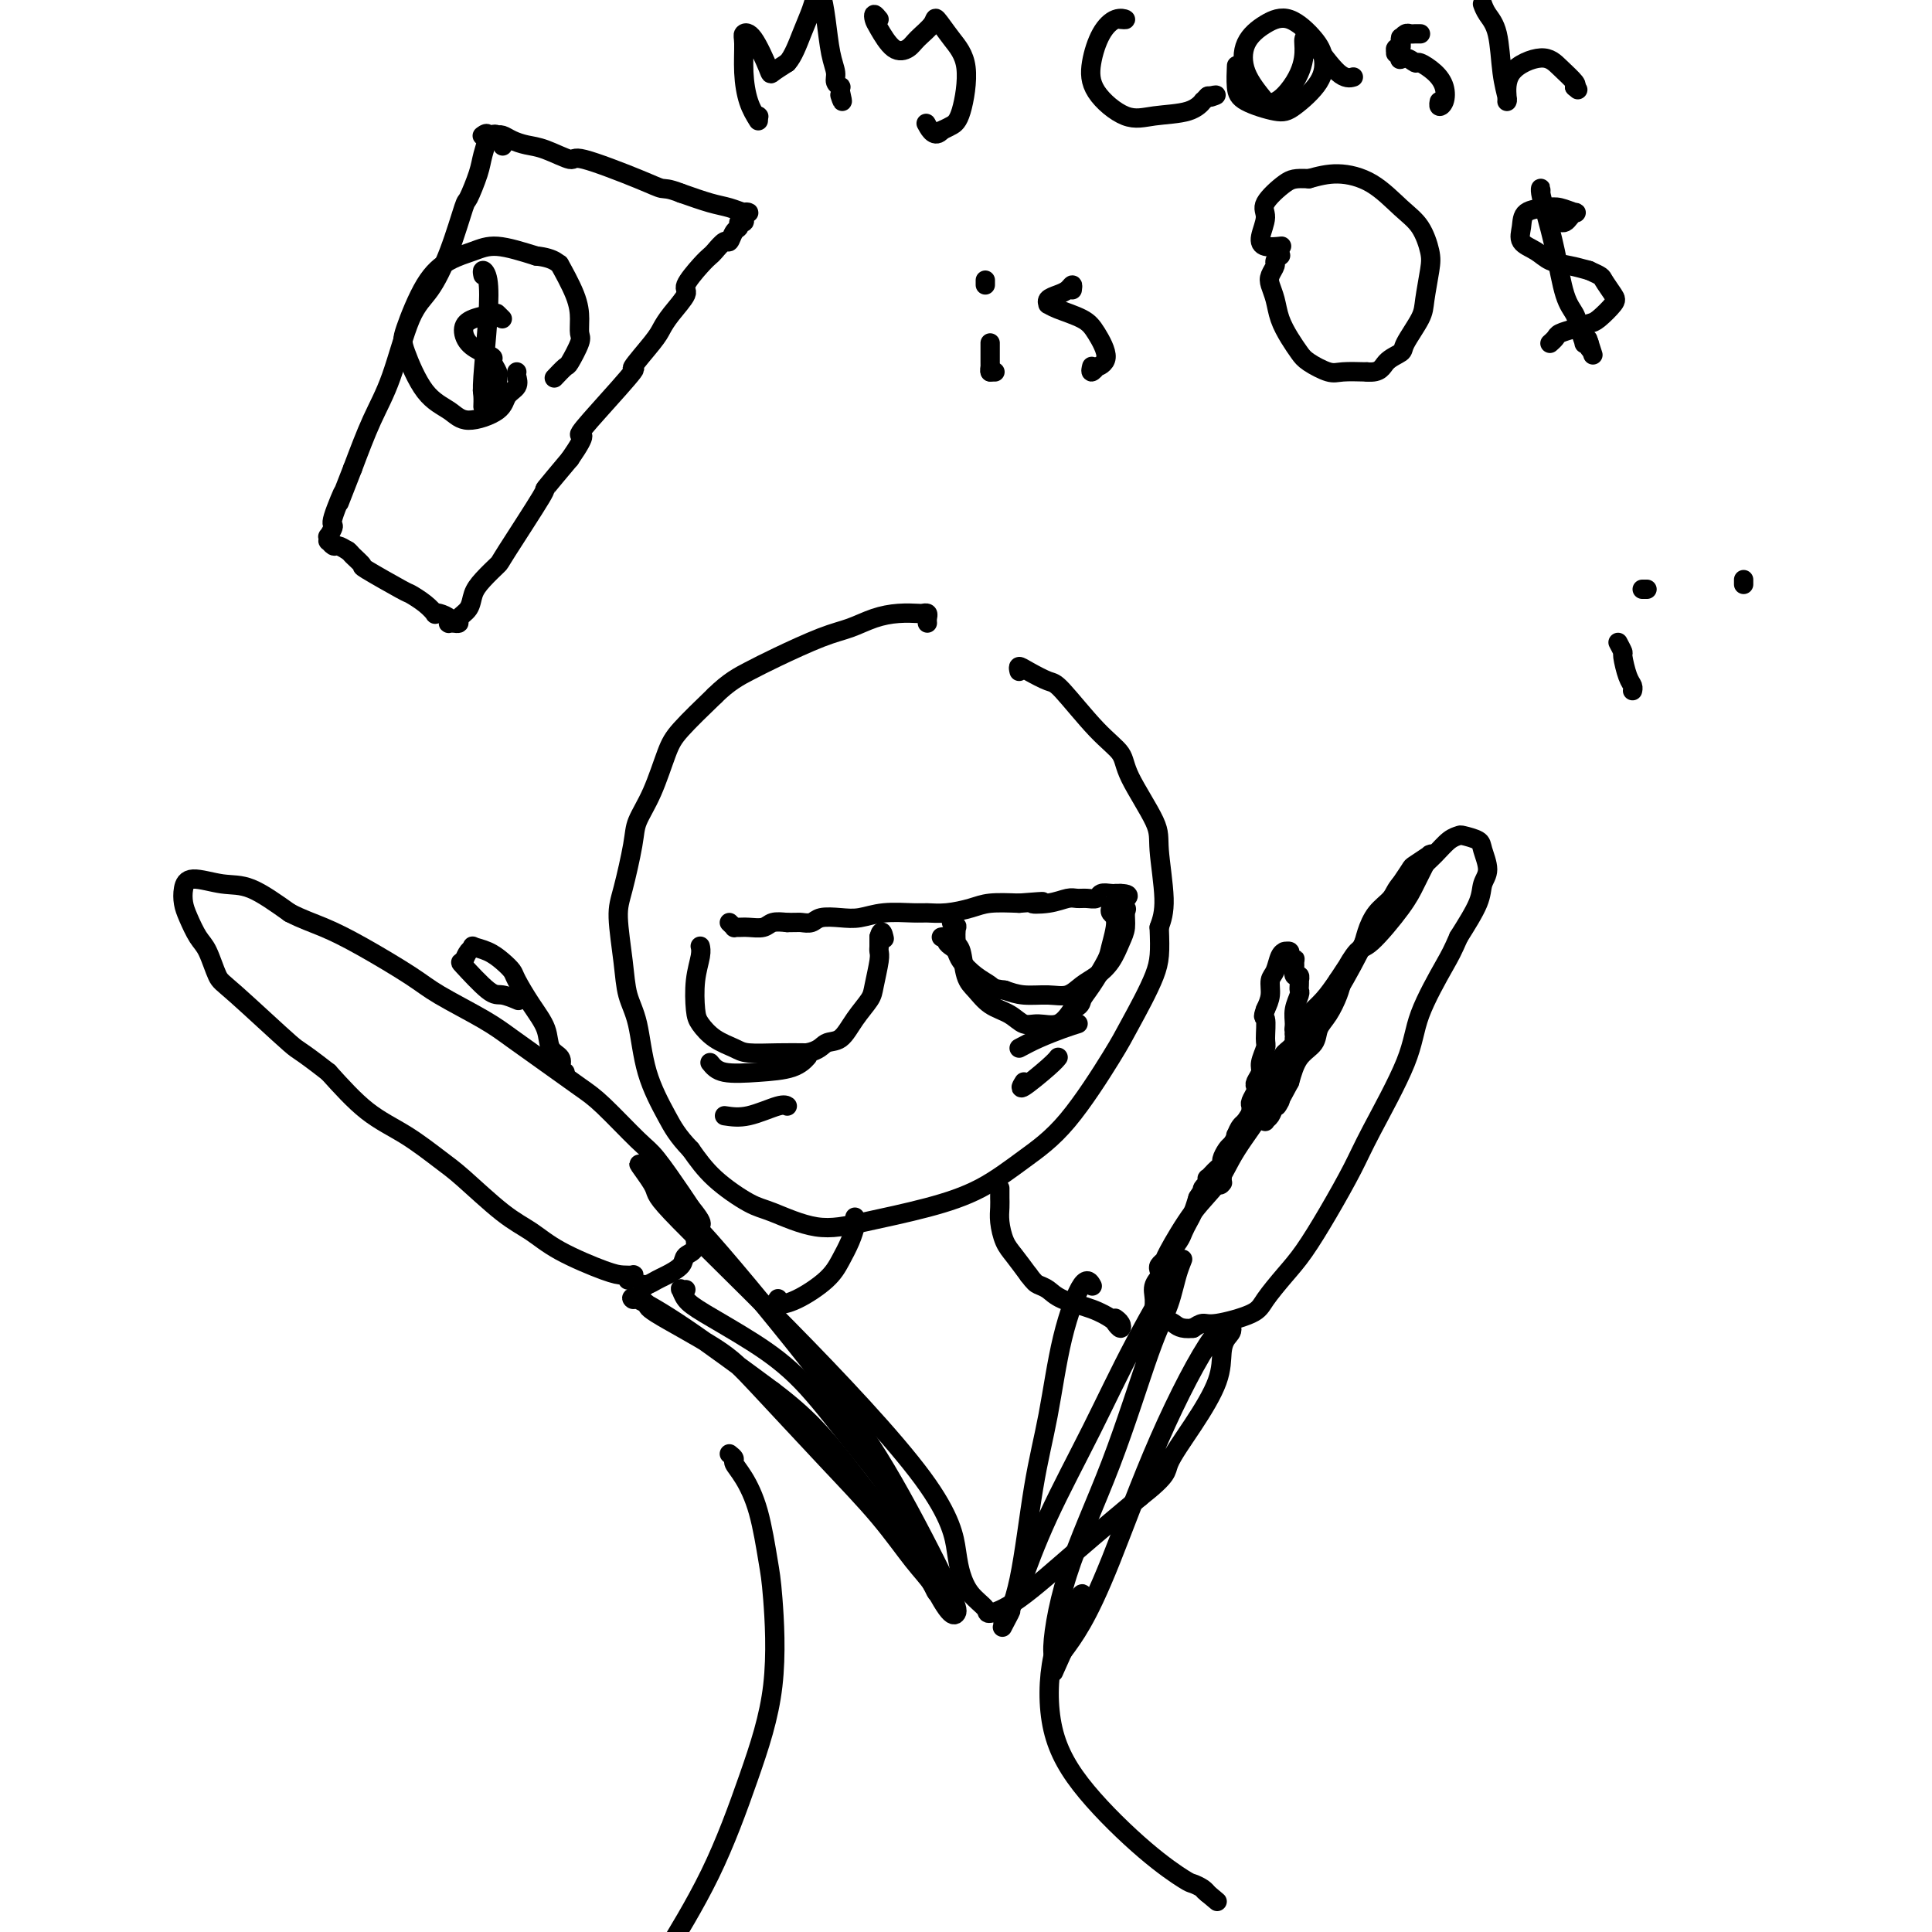 <svg viewBox='0 0 400 400' version='1.1' xmlns='http://www.w3.org/2000/svg' xmlns:xlink='http://www.w3.org/1999/xlink'><g fill='none' stroke='#000000' stroke-width='4' stroke-linecap='round' stroke-linejoin='round'><path d='M240,263c-0.114,-0.315 -0.228,-0.630 0,-1c0.228,-0.370 0.799,-0.793 1,-1c0.201,-0.207 0.033,-0.196 1,-2c0.967,-1.804 3.071,-5.423 5,-8c1.929,-2.577 3.683,-4.112 5,-6c1.317,-1.888 2.195,-4.128 4,-7c1.805,-2.872 4.536,-6.377 6,-9c1.464,-2.623 1.660,-4.363 3,-7c1.340,-2.637 3.822,-6.172 6,-9c2.178,-2.828 4.051,-4.951 6,-8c1.949,-3.049 3.975,-7.025 6,-11'/><path d='M283,194c7.641,-12.133 5.244,-7.965 5,-7c-0.244,0.965 1.665,-1.272 3,-3c1.335,-1.728 2.096,-2.947 3,-4c0.904,-1.053 1.952,-1.940 3,-3c1.048,-1.060 2.098,-2.294 3,-3c0.902,-0.706 1.658,-0.884 2,-1c0.342,-0.116 0.270,-0.170 1,0c0.730,0.170 2.261,0.563 3,1c0.739,0.437 0.684,0.918 1,2c0.316,1.082 1.002,2.764 1,4c-0.002,1.236 -0.693,2.025 -1,3c-0.307,0.975 -0.231,2.136 -1,4c-0.769,1.864 -2.385,4.432 -4,7'/><path d='M302,194c-1.326,3.027 -1.641,3.593 -3,6c-1.359,2.407 -3.762,6.654 -5,10c-1.238,3.346 -1.310,5.791 -3,10c-1.690,4.209 -4.996,10.182 -7,14c-2.004,3.818 -2.705,5.480 -4,8c-1.295,2.520 -3.185,5.896 -5,9c-1.815,3.104 -3.554,5.936 -5,8c-1.446,2.064 -2.600,3.361 -4,5c-1.400,1.639 -3.046,3.619 -4,5c-0.954,1.381 -1.214,2.164 -3,3c-1.786,0.836 -5.096,1.725 -7,2c-1.904,0.275 -2.401,-0.064 -3,0c-0.599,0.064 -1.299,0.532 -2,1'/><path d='M247,275c-2.653,0.279 -3.285,-0.523 -4,-1c-0.715,-0.477 -1.514,-0.630 -2,-1c-0.486,-0.370 -0.659,-0.955 -1,-1c-0.341,-0.045 -0.850,0.452 -1,0c-0.150,-0.452 0.057,-1.854 0,-3c-0.057,-1.146 -0.380,-2.036 0,-3c0.380,-0.964 1.464,-2.002 2,-3c0.536,-0.998 0.525,-1.957 1,-3c0.475,-1.043 1.437,-2.169 2,-3c0.563,-0.831 0.728,-1.367 1,-2c0.272,-0.633 0.650,-1.363 1,-2c0.350,-0.637 0.671,-1.182 1,-2c0.329,-0.818 0.664,-1.909 1,-3'/><path d='M248,248c1.614,-2.735 1.150,-0.574 1,0c-0.150,0.574 0.012,-0.439 0,-1c-0.012,-0.561 -0.200,-0.671 0,-1c0.200,-0.329 0.789,-0.876 1,-1c0.211,-0.124 0.045,0.174 0,0c-0.045,-0.174 0.030,-0.820 0,-1c-0.030,-0.180 -0.167,0.108 0,0c0.167,-0.108 0.636,-0.610 1,-1c0.364,-0.390 0.622,-0.668 1,-1c0.378,-0.332 0.874,-0.718 1,-1c0.126,-0.282 -0.120,-0.461 0,-1c0.120,-0.539 0.606,-1.440 1,-2c0.394,-0.560 0.697,-0.780 1,-1'/><path d='M255,237c1.273,-2.049 0.956,-1.671 1,-2c0.044,-0.329 0.449,-1.365 1,-2c0.551,-0.635 1.247,-0.870 2,-2c0.753,-1.130 1.563,-3.157 2,-4c0.437,-0.843 0.501,-0.503 1,-1c0.499,-0.497 1.433,-1.832 2,-3c0.567,-1.168 0.766,-2.171 1,-3c0.234,-0.829 0.502,-1.484 1,-2c0.498,-0.516 1.225,-0.892 2,-2c0.775,-1.108 1.600,-2.946 2,-4c0.400,-1.054 0.377,-1.322 1,-2c0.623,-0.678 1.892,-1.765 3,-3c1.108,-1.235 2.054,-2.617 3,-4'/><path d='M277,203c3.761,-5.764 2.162,-3.174 2,-3c-0.162,0.174 1.112,-2.068 2,-3c0.888,-0.932 1.391,-0.555 3,-2c1.609,-1.445 4.325,-4.712 6,-7c1.675,-2.288 2.308,-3.596 3,-5c0.692,-1.404 1.443,-2.905 2,-4c0.557,-1.095 0.921,-1.784 1,-2c0.079,-0.216 -0.128,0.042 0,0c0.128,-0.042 0.591,-0.382 0,0c-0.591,0.382 -2.236,1.488 -3,2c-0.764,0.512 -0.647,0.432 -1,1c-0.353,0.568 -1.177,1.784 -2,3'/><path d='M290,183c-1.074,1.171 -1.260,2.097 -2,3c-0.740,0.903 -2.033,1.782 -3,3c-0.967,1.218 -1.606,2.775 -2,4c-0.394,1.225 -0.542,2.117 -1,3c-0.458,0.883 -1.226,1.758 -2,3c-0.774,1.242 -1.553,2.850 -2,4c-0.447,1.150 -0.560,1.843 -1,3c-0.440,1.157 -1.206,2.780 -2,4c-0.794,1.220 -1.615,2.038 -2,3c-0.385,0.962 -0.334,2.067 -1,3c-0.666,0.933 -2.047,1.695 -3,3c-0.953,1.305 -1.476,3.152 -2,5'/><path d='M267,224c-3.962,7.217 -2.368,4.758 -2,4c0.368,-0.758 -0.491,0.185 -1,1c-0.509,0.815 -0.666,1.504 -1,2c-0.334,0.496 -0.843,0.800 -1,1c-0.157,0.200 0.038,0.297 0,0c-0.038,-0.297 -0.308,-0.986 0,-2c0.308,-1.014 1.193,-2.353 2,-4c0.807,-1.647 1.537,-3.604 2,-5c0.463,-1.396 0.660,-2.233 1,-3c0.340,-0.767 0.823,-1.463 1,-2c0.177,-0.537 0.048,-0.914 0,-1c-0.048,-0.086 -0.014,0.118 0,0c0.014,-0.118 0.007,-0.559 0,-1'/><path d='M268,214c0.769,-2.832 0.192,-1.413 0,-1c-0.192,0.413 0.001,-0.179 0,-1c-0.001,-0.821 -0.196,-1.870 0,-3c0.196,-1.130 0.784,-2.340 1,-3c0.216,-0.660 0.059,-0.769 0,-1c-0.059,-0.231 -0.019,-0.582 0,-1c0.019,-0.418 0.019,-0.902 0,-1c-0.019,-0.098 -0.057,0.190 0,0c0.057,-0.190 0.208,-0.859 0,-1c-0.208,-0.141 -0.774,0.245 -1,0c-0.226,-0.245 -0.113,-1.123 0,-2'/><path d='M268,200c0.065,-2.348 0.227,-1.217 0,-1c-0.227,0.217 -0.845,-0.478 -1,-1c-0.155,-0.522 0.152,-0.871 0,-1c-0.152,-0.129 -0.761,-0.039 -1,0c-0.239,0.039 -0.106,0.026 0,0c0.106,-0.026 0.187,-0.065 0,0c-0.187,0.065 -0.641,0.233 -1,1c-0.359,0.767 -0.622,2.133 -1,3c-0.378,0.867 -0.871,1.233 -1,2c-0.129,0.767 0.106,1.933 0,3c-0.106,1.067 -0.553,2.033 -1,3'/><path d='M262,209c-0.769,2.088 -0.191,1.308 0,2c0.191,0.692 -0.005,2.858 0,4c0.005,1.142 0.211,1.262 0,2c-0.211,0.738 -0.840,2.095 -1,3c-0.160,0.905 0.150,1.360 0,2c-0.150,0.640 -0.758,1.467 -1,2c-0.242,0.533 -0.117,0.773 0,1c0.117,0.227 0.228,0.442 0,1c-0.228,0.558 -0.793,1.459 -1,2c-0.207,0.541 -0.056,0.723 0,1c0.056,0.277 0.016,0.651 0,1c-0.016,0.349 -0.008,0.675 0,1'/><path d='M259,231c-0.403,3.338 0.088,0.685 0,0c-0.088,-0.685 -0.756,0.600 -1,1c-0.244,0.400 -0.066,-0.085 0,0c0.066,0.085 0.019,0.738 0,1c-0.019,0.262 -0.009,0.131 0,0'/><path d='M258,233c-0.090,0.531 0.186,0.860 0,1c-0.186,0.140 -0.834,0.093 -1,0c-0.166,-0.093 0.149,-0.230 0,0c-0.149,0.230 -0.761,0.828 -1,1c-0.239,0.172 -0.106,-0.081 0,0c0.106,0.081 0.186,0.495 0,1c-0.186,0.505 -0.638,1.102 -1,2c-0.362,0.898 -0.633,2.096 -1,3c-0.367,0.904 -0.830,1.513 -1,2c-0.170,0.487 -0.049,0.854 0,1c0.049,0.146 0.024,0.073 0,0'/><path d='M253,244c-0.774,1.929 -0.208,1.250 0,1c0.208,-0.250 0.060,-0.071 0,0c-0.060,0.071 -0.030,0.036 0,0'/><path d='M130,265c0.378,-0.421 0.755,-0.843 1,-1c0.245,-0.157 0.356,-0.051 0,0c-0.356,0.051 -1.179,0.047 -2,0c-0.821,-0.047 -1.640,-0.137 -4,-1c-2.360,-0.863 -6.260,-2.497 -9,-4c-2.740,-1.503 -4.320,-2.873 -6,-4c-1.680,-1.127 -3.461,-2.010 -6,-4c-2.539,-1.990 -5.835,-5.089 -8,-7c-2.165,-1.911 -3.199,-2.636 -5,-4c-1.801,-1.364 -4.370,-3.367 -7,-5c-2.630,-1.633 -5.323,-2.895 -8,-5c-2.677,-2.105 -5.339,-5.052 -8,-8'/><path d='M68,222c-6.772,-5.284 -5.701,-3.994 -8,-6c-2.299,-2.006 -7.967,-7.307 -11,-10c-3.033,-2.693 -3.429,-2.779 -4,-4c-0.571,-1.221 -1.317,-3.576 -2,-5c-0.683,-1.424 -1.305,-1.917 -2,-3c-0.695,-1.083 -1.464,-2.756 -2,-4c-0.536,-1.244 -0.839,-2.060 -1,-3c-0.161,-0.940 -0.181,-2.003 0,-3c0.181,-0.997 0.564,-1.927 2,-2c1.436,-0.073 3.925,0.711 6,1c2.075,0.289 3.736,0.083 6,1c2.264,0.917 5.132,2.959 8,5'/><path d='M60,189c2.483,1.295 4.691,2.033 7,3c2.309,0.967 4.719,2.161 8,4c3.281,1.839 7.431,4.321 10,6c2.569,1.679 3.555,2.554 6,4c2.445,1.446 6.349,3.464 9,5c2.651,1.536 4.051,2.589 6,4c1.949,1.411 4.448,3.178 7,5c2.552,1.822 5.156,3.699 7,5c1.844,1.301 2.928,2.025 5,4c2.072,1.975 5.133,5.199 7,7c1.867,1.801 2.541,2.177 4,4c1.459,1.823 3.703,5.092 5,7c1.297,1.908 1.649,2.454 2,3'/><path d='M143,250c3.753,4.557 1.637,3.448 1,4c-0.637,0.552 0.205,2.763 0,4c-0.205,1.237 -1.459,1.498 -2,2c-0.541,0.502 -0.370,1.245 -1,2c-0.630,0.755 -2.061,1.523 -3,2c-0.939,0.477 -1.386,0.664 -2,1c-0.614,0.336 -1.396,0.821 -2,1c-0.604,0.179 -1.030,0.051 -1,0c0.030,-0.051 0.515,-0.026 1,0'/><path d='M134,266c-1.667,1.333 -0.833,0.667 0,0'/><path d='M117,222c-0.407,0.062 -0.815,0.125 -1,0c-0.185,-0.125 -0.149,-0.436 0,-1c0.149,-0.564 0.411,-1.380 0,-2c-0.411,-0.620 -1.496,-1.044 -2,-2c-0.504,-0.956 -0.428,-2.444 -1,-4c-0.572,-1.556 -1.794,-3.180 -3,-5c-1.206,-1.820 -2.398,-3.836 -3,-5c-0.602,-1.164 -0.616,-1.475 -1,-2c-0.384,-0.525 -1.139,-1.263 -2,-2c-0.861,-0.737 -1.827,-1.474 -3,-2c-1.173,-0.526 -2.551,-0.842 -3,-1c-0.449,-0.158 0.033,-0.158 0,0c-0.033,0.158 -0.581,0.474 -1,1c-0.419,0.526 -0.710,1.263 -1,2'/><path d='M96,199c-0.577,0.399 -1.019,-0.103 0,1c1.019,1.103 3.500,3.811 5,5c1.500,1.189 2.019,0.859 3,1c0.981,0.141 2.423,0.755 3,1c0.577,0.245 0.288,0.123 0,0'/><path d='M142,267c-0.408,0.046 -0.815,0.092 -1,0c-0.185,-0.092 -0.146,-0.323 0,0c0.146,0.323 0.401,1.201 1,2c0.599,0.799 1.542,1.521 4,3c2.458,1.479 6.432,3.716 10,6c3.568,2.284 6.729,4.617 10,8c3.271,3.383 6.652,7.817 10,12c3.348,4.183 6.662,8.115 9,12c2.338,3.885 3.699,7.722 5,10c1.301,2.278 2.543,2.998 3,4c0.457,1.002 0.131,2.286 0,3c-0.131,0.714 -0.065,0.857 0,1'/><path d='M193,328c1.400,2.978 0.900,1.425 0,0c-0.900,-1.425 -2.199,-2.720 -4,-5c-1.801,-2.280 -4.102,-5.546 -7,-9c-2.898,-3.454 -6.393,-7.096 -11,-12c-4.607,-4.904 -10.327,-11.069 -14,-15c-3.673,-3.931 -5.299,-5.627 -9,-8c-3.701,-2.373 -9.478,-5.424 -12,-7c-2.522,-1.576 -1.791,-1.678 -2,-2c-0.209,-0.322 -1.360,-0.865 -2,-1c-0.640,-0.135 -0.769,0.139 -1,0c-0.231,-0.139 -0.562,-0.691 1,0c1.562,0.691 5.018,2.626 10,6c4.982,3.374 11.491,8.187 18,13'/><path d='M160,288c7.145,5.374 10.506,9.308 15,15c4.494,5.692 10.119,13.141 13,17c2.881,3.859 3.017,4.126 4,6c0.983,1.874 2.814,5.354 4,7c1.186,1.646 1.728,1.458 2,1c0.272,-0.458 0.273,-1.185 -2,-6c-2.273,-4.815 -6.822,-13.716 -11,-21c-4.178,-7.284 -7.987,-12.949 -15,-22c-7.013,-9.051 -17.230,-21.488 -23,-28c-5.770,-6.512 -7.092,-7.099 -8,-8c-0.908,-0.901 -1.402,-2.114 -2,-3c-0.598,-0.886 -1.299,-1.443 -2,-2'/><path d='M135,244c-5.381,-6.209 -1.334,-1.231 0,1c1.334,2.231 -0.046,1.716 4,6c4.046,4.284 13.520,13.367 24,24c10.480,10.633 21.968,22.817 28,31c6.032,8.183 6.607,12.365 7,15c0.393,2.635 0.602,3.722 1,5c0.398,1.278 0.985,2.748 2,4c1.015,1.252 2.457,2.286 3,3c0.543,0.714 0.187,1.109 1,1c0.813,-0.109 2.796,-0.722 6,-3c3.204,-2.278 7.630,-6.222 12,-10c4.370,-3.778 8.685,-7.389 13,-11'/><path d='M236,310c6.084,-4.781 5.293,-5.235 6,-7c0.707,-1.765 2.913,-4.843 5,-8c2.087,-3.157 4.055,-6.395 5,-9c0.945,-2.605 0.865,-4.578 1,-6c0.135,-1.422 0.484,-2.293 1,-3c0.516,-0.707 1.198,-1.250 1,-2c-0.198,-0.750 -1.277,-1.706 -4,2c-2.723,3.706 -7.091,12.076 -11,21c-3.909,8.924 -7.360,18.403 -10,25c-2.640,6.597 -4.469,10.314 -6,13c-1.531,2.686 -2.766,4.343 -4,6'/><path d='M220,342c-3.242,7.197 -1.347,3.190 -1,2c0.347,-1.190 -0.854,0.439 -1,-2c-0.146,-2.439 0.761,-8.945 3,-16c2.239,-7.055 5.808,-14.659 9,-23c3.192,-8.341 6.005,-17.418 8,-23c1.995,-5.582 3.171,-7.668 4,-10c0.829,-2.332 1.311,-4.910 2,-7c0.689,-2.090 1.585,-3.693 0,-1c-1.585,2.693 -5.652,9.681 -9,16c-3.348,6.319 -5.978,11.971 -9,18c-3.022,6.029 -6.435,12.437 -9,18c-2.565,5.563 -4.283,10.282 -6,15'/><path d='M211,329c-5.508,11.242 -2.777,6.347 -2,5c0.777,-1.347 -0.399,0.854 -1,2c-0.601,1.146 -0.626,1.236 0,0c0.626,-1.236 1.904,-3.797 3,-9c1.096,-5.203 2.010,-13.047 3,-19c0.990,-5.953 2.055,-10.015 3,-15c0.945,-4.985 1.769,-10.893 3,-16c1.231,-5.107 2.870,-9.413 4,-11c1.130,-1.587 1.751,-0.453 2,0c0.249,0.453 0.124,0.227 0,0'/><path d='M211,139c-0.117,-0.477 -0.234,-0.953 0,-1c0.234,-0.047 0.819,0.336 2,1c1.181,0.664 2.956,1.611 4,2c1.044,0.389 1.356,0.222 3,2c1.644,1.778 4.622,5.502 7,8c2.378,2.498 4.158,3.770 5,5c0.842,1.230 0.745,2.418 2,5c1.255,2.582 3.862,6.558 5,9c1.138,2.442 0.806,3.350 1,6c0.194,2.650 0.912,7.043 1,10c0.088,2.957 -0.456,4.479 -1,6'/><path d='M240,192c0.197,5.126 0.191,6.942 -1,10c-1.191,3.058 -3.567,7.357 -5,10c-1.433,2.643 -1.924,3.631 -4,7c-2.076,3.369 -5.739,9.119 -9,13c-3.261,3.881 -6.122,5.894 -9,8c-2.878,2.106 -5.775,4.305 -9,6c-3.225,1.695 -6.778,2.885 -11,4c-4.222,1.115 -9.111,2.155 -13,3c-3.889,0.845 -6.777,1.494 -10,1c-3.223,-0.494 -6.781,-2.132 -9,-3c-2.219,-0.868 -3.097,-0.964 -5,-2c-1.903,-1.036 -4.829,-3.010 -7,-5c-2.171,-1.990 -3.585,-3.995 -5,-6'/><path d='M143,238c-2.771,-2.883 -3.698,-4.591 -5,-7c-1.302,-2.409 -2.980,-5.519 -4,-9c-1.020,-3.481 -1.382,-7.332 -2,-10c-0.618,-2.668 -1.493,-4.153 -2,-6c-0.507,-1.847 -0.646,-4.057 -1,-7c-0.354,-2.943 -0.923,-6.618 -1,-9c-0.077,-2.382 0.339,-3.470 1,-6c0.661,-2.530 1.566,-6.502 2,-9c0.434,-2.498 0.395,-3.523 1,-5c0.605,-1.477 1.853,-3.406 3,-6c1.147,-2.594 2.193,-5.852 3,-8c0.807,-2.148 1.373,-3.185 3,-5c1.627,-1.815 4.313,-4.407 7,-7'/><path d='M148,144c2.893,-2.865 5.126,-4.028 7,-5c1.874,-0.972 3.389,-1.753 6,-3c2.611,-1.247 6.318,-2.961 9,-4c2.682,-1.039 4.339,-1.402 6,-2c1.661,-0.598 3.324,-1.429 5,-2c1.676,-0.571 3.363,-0.882 5,-1c1.637,-0.118 3.223,-0.042 4,0c0.777,0.042 0.744,0.050 1,0c0.256,-0.050 0.801,-0.158 1,0c0.199,0.158 0.054,0.581 0,1c-0.054,0.419 -0.015,0.834 0,1c0.015,0.166 0.008,0.083 0,0'/><path d='M151,191c0.442,0.423 0.885,0.846 1,1c0.115,0.154 -0.097,0.037 0,0c0.097,-0.037 0.504,0.004 1,0c0.496,-0.004 1.081,-0.053 2,0c0.919,0.053 2.170,0.206 3,0c0.830,-0.206 1.237,-0.773 2,-1c0.763,-0.227 1.881,-0.113 3,0'/><path d='M163,191c2.433,-0.016 2.516,-0.056 3,0c0.484,0.056 1.369,0.207 2,0c0.631,-0.207 1.009,-0.773 2,-1c0.991,-0.227 2.596,-0.113 4,0c1.404,0.113 2.608,0.227 4,0c1.392,-0.227 2.974,-0.796 5,-1c2.026,-0.204 4.497,-0.044 6,0c1.503,0.044 2.038,-0.027 3,0c0.962,0.027 2.351,0.152 4,0c1.649,-0.152 3.559,-0.579 5,-1c1.441,-0.421 2.412,-0.834 4,-1c1.588,-0.166 3.794,-0.083 6,0'/><path d='M211,187c7.981,-0.635 3.934,-0.223 3,0c-0.934,0.223 1.245,0.257 3,0c1.755,-0.257 3.085,-0.805 4,-1c0.915,-0.195 1.414,-0.038 2,0c0.586,0.038 1.257,-0.042 2,0c0.743,0.042 1.557,0.207 2,0c0.443,-0.207 0.514,-0.788 1,-1c0.486,-0.212 1.388,-0.057 2,0c0.612,0.057 0.934,0.015 1,0c0.066,-0.015 -0.124,-0.004 0,0c0.124,0.004 0.562,0.002 1,0'/><path d='M232,185c3.187,0.089 0.655,1.310 0,2c-0.655,0.690 0.565,0.849 1,1c0.435,0.151 0.083,0.295 0,1c-0.083,0.705 0.102,1.970 0,3c-0.102,1.030 -0.491,1.825 -1,3c-0.509,1.175 -1.138,2.731 -2,4c-0.862,1.269 -1.956,2.250 -3,3c-1.044,0.750 -2.040,1.270 -3,2c-0.960,0.730 -1.886,1.670 -3,2c-1.114,0.330 -2.415,0.050 -4,0c-1.585,-0.050 -3.453,0.128 -5,0c-1.547,-0.128 -2.774,-0.564 -4,-1'/><path d='M208,205c-2.554,-0.301 -2.438,-0.553 -3,-1c-0.562,-0.447 -1.801,-1.089 -3,-2c-1.199,-0.911 -2.359,-2.090 -3,-3c-0.641,-0.910 -0.764,-1.550 -1,-2c-0.236,-0.450 -0.585,-0.709 -1,-1c-0.415,-0.291 -0.896,-0.614 -1,-1c-0.104,-0.386 0.168,-0.836 0,-1c-0.168,-0.164 -0.777,-0.044 -1,0c-0.223,0.044 -0.060,0.012 0,0c0.060,-0.012 0.017,-0.003 0,0c-0.017,0.003 -0.009,0.002 0,0'/><path d='M145,196c0.008,0.032 0.016,0.064 0,0c-0.016,-0.064 -0.055,-0.222 0,0c0.055,0.222 0.205,0.826 0,2c-0.205,1.174 -0.763,2.920 -1,5c-0.237,2.080 -0.152,4.494 0,6c0.152,1.506 0.370,2.102 1,3c0.630,0.898 1.672,2.097 3,3c1.328,0.903 2.944,1.510 4,2c1.056,0.490 1.554,0.863 3,1c1.446,0.137 3.842,0.039 6,0c2.158,-0.039 4.079,-0.020 6,0'/><path d='M167,218c2.617,-0.442 3.159,-1.547 4,-2c0.841,-0.453 1.980,-0.254 3,-1c1.020,-0.746 1.919,-2.438 3,-4c1.081,-1.562 2.342,-2.996 3,-4c0.658,-1.004 0.712,-1.578 1,-3c0.288,-1.422 0.809,-3.691 1,-5c0.191,-1.309 0.051,-1.657 0,-2c-0.051,-0.343 -0.014,-0.679 0,-1c0.014,-0.321 0.004,-0.625 0,-1c-0.004,-0.375 -0.001,-0.821 0,-1c0.001,-0.179 0.001,-0.089 0,0'/><path d='M182,194c0.533,-2.022 0.867,-0.578 1,0c0.133,0.578 0.067,0.289 0,0'/><path d='M197,191c0.416,0.507 0.832,1.014 1,1c0.168,-0.014 0.089,-0.549 0,0c-0.089,0.549 -0.188,2.181 0,3c0.188,0.819 0.662,0.824 1,2c0.338,1.176 0.541,3.524 1,5c0.459,1.476 1.175,2.079 2,3c0.825,0.921 1.761,2.158 3,3c1.239,0.842 2.782,1.289 4,2c1.218,0.711 2.110,1.685 3,2c0.890,0.315 1.778,-0.031 3,0c1.222,0.031 2.778,0.437 4,0c1.222,-0.437 2.111,-1.719 3,-3'/><path d='M222,209c1.925,-0.809 1.736,-1.330 2,-2c0.264,-0.670 0.981,-1.489 2,-3c1.019,-1.511 2.340,-3.715 3,-5c0.660,-1.285 0.660,-1.651 1,-3c0.340,-1.349 1.019,-3.681 1,-5c-0.019,-1.319 -0.736,-1.624 -1,-2c-0.264,-0.376 -0.075,-0.822 0,-1c0.075,-0.178 0.038,-0.089 0,0'/><path d='M147,220c0.663,0.831 1.327,1.662 3,2c1.673,0.338 4.356,0.183 7,0c2.644,-0.183 5.250,-0.396 7,-1c1.750,-0.604 2.643,-1.601 3,-2c0.357,-0.399 0.179,-0.199 0,0'/><path d='M150,231c1.494,0.226 2.988,0.452 5,0c2.012,-0.452 4.542,-1.583 6,-2c1.458,-0.417 1.845,-0.119 2,0c0.155,0.119 0.077,0.060 0,0'/><path d='M211,217c1.215,-0.649 2.431,-1.298 4,-2c1.569,-0.702 3.493,-1.456 5,-2c1.507,-0.544 2.598,-0.877 3,-1c0.402,-0.123 0.115,-0.035 0,0c-0.115,0.035 -0.057,0.018 0,0'/><path d='M212,224c-0.506,0.815 -1.012,1.631 0,1c1.012,-0.631 3.542,-2.708 5,-4c1.458,-1.292 1.845,-1.798 2,-2c0.155,-0.202 0.077,-0.101 0,0'/><path d='M207,246c0.001,0.353 0.003,0.706 0,1c-0.003,0.294 -0.010,0.528 0,1c0.010,0.472 0.036,1.182 0,2c-0.036,0.818 -0.133,1.745 0,3c0.133,1.255 0.497,2.838 1,4c0.503,1.162 1.144,1.903 2,3c0.856,1.097 1.928,2.548 3,4'/><path d='M213,264c1.132,1.501 1.463,1.754 2,2c0.537,0.246 1.281,0.485 2,1c0.719,0.515 1.411,1.305 3,2c1.589,0.695 4.073,1.294 6,2c1.927,0.706 3.297,1.520 4,2c0.703,0.480 0.738,0.626 1,1c0.262,0.374 0.751,0.977 1,1c0.249,0.023 0.259,-0.532 0,-1c-0.259,-0.468 -0.788,-0.848 -1,-1c-0.212,-0.152 -0.106,-0.076 0,0'/><path d='M177,252c-0.018,0.374 -0.035,0.749 0,1c0.035,0.251 0.124,0.379 0,1c-0.124,0.621 -0.461,1.737 -1,3c-0.539,1.263 -1.279,2.675 -2,4c-0.721,1.325 -1.422,2.565 -3,4c-1.578,1.435 -4.031,3.065 -6,4c-1.969,0.935 -3.453,1.175 -4,1c-0.547,-0.175 -0.156,-0.764 0,-1c0.156,-0.236 0.078,-0.118 0,0'/><path d='M151,301c0.463,0.363 0.926,0.726 1,1c0.074,0.274 -0.240,0.460 0,1c0.240,0.540 1.035,1.434 2,3c0.965,1.566 2.102,3.805 3,7c0.898,3.195 1.557,7.346 2,10c0.443,2.654 0.669,3.810 1,8c0.331,4.190 0.768,11.413 0,18c-0.768,6.587 -2.742,12.539 -5,19c-2.258,6.461 -4.800,13.432 -8,20c-3.200,6.568 -7.057,12.734 -9,16c-1.943,3.266 -1.971,3.633 -2,4'/><path d='M136,408c-1.711,3.111 -0.489,0.889 0,0c0.489,-0.889 0.244,-0.444 0,0'/><path d='M224,331c0.115,-0.559 0.229,-1.117 0,-1c-0.229,0.117 -0.802,0.911 -2,3c-1.198,2.089 -3.022,5.474 -4,10c-0.978,4.526 -1.111,10.193 0,15c1.111,4.807 3.467,8.755 7,13c3.533,4.245 8.243,8.787 12,12c3.757,3.213 6.562,5.096 8,6c1.438,0.904 1.509,0.830 2,1c0.491,0.170 1.401,0.584 2,1c0.599,0.416 0.885,0.833 1,1c0.115,0.167 0.057,0.083 0,0'/><path d='M250,392c3.889,3.267 1.111,0.933 0,0c-1.111,-0.933 -0.556,-0.467 0,0'/><path d='M100,28c-0.140,0.100 -0.279,0.199 0,0c0.279,-0.199 0.977,-0.698 1,0c0.023,0.698 -0.629,2.592 -1,4c-0.371,1.408 -0.461,2.330 -1,4c-0.539,1.670 -1.526,4.088 -2,5c-0.474,0.912 -0.437,0.317 -1,2c-0.563,1.683 -1.728,5.643 -3,9c-1.272,3.357 -2.650,6.112 -4,8c-1.350,1.888 -2.671,2.908 -4,6c-1.329,3.092 -2.665,8.256 -4,12c-1.335,3.744 -2.667,6.070 -4,9c-1.333,2.930 -2.666,6.465 -4,10'/><path d='M73,97c-4.504,11.527 -2.265,5.844 -2,5c0.265,-0.844 -1.446,3.151 -2,5c-0.554,1.849 0.047,1.552 0,2c-0.047,0.448 -0.741,1.641 -1,2c-0.259,0.359 -0.081,-0.115 0,0c0.081,0.115 0.066,0.818 0,1c-0.066,0.182 -0.183,-0.157 0,0c0.183,0.157 0.665,0.812 1,1c0.335,0.188 0.524,-0.089 1,0c0.476,0.089 1.238,0.545 2,1'/><path d='M72,114c0.711,0.569 0.489,0.491 1,1c0.511,0.509 1.754,1.606 2,2c0.246,0.394 -0.504,0.085 1,1c1.504,0.915 5.264,3.054 7,4c1.736,0.946 1.448,0.697 2,1c0.552,0.303 1.945,1.156 3,2c1.055,0.844 1.771,1.680 2,2c0.229,0.320 -0.031,0.124 0,0c0.031,-0.124 0.352,-0.177 1,0c0.648,0.177 1.622,0.583 2,1c0.378,0.417 0.158,0.844 0,1c-0.158,0.156 -0.254,0.039 0,0c0.254,-0.039 0.860,-0.002 1,0c0.140,0.002 -0.184,-0.033 0,0c0.184,0.033 0.877,0.134 1,0c0.123,-0.134 -0.324,-0.502 0,-1c0.324,-0.498 1.418,-1.125 2,-2c0.582,-0.875 0.652,-1.998 1,-3c0.348,-1.002 0.976,-1.882 2,-3c1.024,-1.118 2.446,-2.474 3,-3c0.554,-0.526 0.241,-0.224 2,-3c1.759,-2.776 5.589,-8.632 7,-11c1.411,-2.368 0.403,-1.248 1,-2c0.597,-0.752 2.798,-3.376 5,-6'/><path d='M118,95c4.196,-6.065 2.185,-4.727 2,-5c-0.185,-0.273 1.456,-2.156 4,-5c2.544,-2.844 5.993,-6.651 7,-8c1.007,-1.349 -0.426,-0.242 0,-1c0.426,-0.758 2.710,-3.380 4,-5c1.290,-1.620 1.584,-2.237 2,-3c0.416,-0.763 0.952,-1.672 2,-3c1.048,-1.328 2.609,-3.075 3,-4c0.391,-0.925 -0.386,-1.026 0,-2c0.386,-0.974 1.935,-2.819 3,-4c1.065,-1.181 1.647,-1.696 2,-2c0.353,-0.304 0.477,-0.396 1,-1c0.523,-0.604 1.446,-1.721 2,-2c0.554,-0.279 0.741,0.280 1,0c0.259,-0.280 0.592,-1.398 1,-2c0.408,-0.602 0.893,-0.687 1,-1c0.107,-0.313 -0.163,-0.855 0,-1c0.163,-0.145 0.760,0.106 1,0c0.240,-0.106 0.122,-0.567 0,-1c-0.122,-0.433 -0.250,-0.836 0,-1c0.250,-0.164 0.876,-0.088 1,0c0.124,0.088 -0.256,0.189 -1,0c-0.744,-0.189 -1.854,-0.666 -3,-1c-1.146,-0.334 -2.327,-0.524 -4,-1c-1.673,-0.476 -3.836,-1.238 -6,-2'/><path d='M141,40c-2.784,-1.100 -3.245,-0.852 -4,-1c-0.755,-0.148 -1.805,-0.694 -5,-2c-3.195,-1.306 -8.536,-3.372 -11,-4c-2.464,-0.628 -2.050,0.182 -3,0c-0.950,-0.182 -3.264,-1.355 -5,-2c-1.736,-0.645 -2.895,-0.761 -4,-1c-1.105,-0.239 -2.157,-0.599 -3,-1c-0.843,-0.401 -1.477,-0.841 -2,-1c-0.523,-0.159 -0.935,-0.035 -1,0c-0.065,0.035 0.217,-0.018 0,0c-0.217,0.018 -0.935,0.108 -1,0c-0.065,-0.108 0.521,-0.414 1,0c0.479,0.414 0.851,1.547 1,2c0.149,0.453 0.074,0.227 0,0'/><path d='M107,77c-0.056,0.238 -0.112,0.475 0,1c0.112,0.525 0.391,1.336 0,2c-0.391,0.664 -1.450,1.179 -2,2c-0.550,0.821 -0.589,1.948 -2,3c-1.411,1.052 -4.195,2.030 -6,2c-1.805,-0.030 -2.630,-1.067 -4,-2c-1.370,-0.933 -3.284,-1.762 -5,-4c-1.716,-2.238 -3.233,-5.884 -4,-8c-0.767,-2.116 -0.785,-2.702 0,-5c0.785,-2.298 2.373,-6.309 4,-9c1.627,-2.691 3.292,-4.061 5,-5c1.708,-0.939 3.460,-1.445 5,-2c1.540,-0.555 2.869,-1.159 5,-1c2.131,0.159 5.066,1.079 8,2'/><path d='M111,53c3.961,0.377 4.865,1.820 5,2c0.135,0.180 -0.498,-0.905 0,0c0.498,0.905 2.126,3.798 3,6c0.874,2.202 0.993,3.712 1,5c0.007,1.288 -0.096,2.352 0,3c0.096,0.648 0.393,0.878 0,2c-0.393,1.122 -1.477,3.136 -2,4c-0.523,0.864 -0.487,0.579 -1,1c-0.513,0.421 -1.575,1.549 -2,2c-0.425,0.451 -0.212,0.226 0,0'/><path d='M104,66c-0.414,-0.403 -0.828,-0.806 -1,-1c-0.172,-0.194 -0.104,-0.179 -1,0c-0.896,0.179 -2.758,0.520 -4,1c-1.242,0.480 -1.865,1.097 -2,2c-0.135,0.903 0.216,2.091 1,3c0.784,0.909 2.000,1.539 3,2c1.000,0.461 1.785,0.752 2,1c0.215,0.248 -0.141,0.453 0,1c0.141,0.547 0.780,1.438 1,2c0.220,0.562 0.021,0.796 0,1c-0.021,0.204 0.134,0.376 0,1c-0.134,0.624 -0.558,1.698 -1,2c-0.442,0.302 -0.903,-0.168 -1,0c-0.097,0.168 0.170,0.973 0,1c-0.170,0.027 -0.777,-0.723 -1,-1c-0.223,-0.277 -0.064,-0.079 0,0c0.064,0.079 0.032,0.040 0,0'/><path d='M100,57c-0.105,-0.496 -0.210,-0.993 0,-1c0.210,-0.007 0.736,0.475 1,2c0.264,1.525 0.267,4.093 0,8c-0.267,3.907 -0.804,9.152 -1,12c-0.196,2.848 -0.053,3.300 0,4c0.053,0.700 0.014,1.650 0,2c-0.014,0.350 -0.004,0.100 0,0c0.004,-0.100 0.002,-0.050 0,0'/><path d='M157,24c0.000,0.000 0.100,0.100 0.1,0.1'/><path d='M157,25c-0.729,-1.178 -1.459,-2.356 -2,-4c-0.541,-1.644 -0.894,-3.754 -1,-6c-0.106,-2.246 0.036,-4.628 0,-6c-0.036,-1.372 -0.250,-1.732 0,-2c0.250,-0.268 0.964,-0.443 2,1c1.036,1.443 2.394,4.504 3,6c0.606,1.496 0.459,1.427 1,1c0.541,-0.427 1.771,-1.214 3,-2'/><path d='M163,13c1.190,-1.255 2.164,-3.893 3,-6c0.836,-2.107 1.533,-3.684 2,-5c0.467,-1.316 0.704,-2.371 1,-3c0.296,-0.629 0.653,-0.831 1,0c0.347,0.831 0.685,2.696 1,5c0.315,2.304 0.606,5.047 1,7c0.394,1.953 0.890,3.115 1,4c0.110,0.885 -0.167,1.491 0,2c0.167,0.509 0.777,0.920 1,1c0.223,0.080 0.060,-0.171 0,0c-0.060,0.171 -0.017,0.763 0,1c0.017,0.237 0.009,0.118 0,0'/><path d='M174,19c0.774,3.321 0.208,1.625 0,1c-0.208,-0.625 -0.060,-0.179 0,0c0.060,0.179 0.030,0.089 0,0'/><path d='M182,4c-0.411,-0.507 -0.822,-1.014 -1,-1c-0.178,0.014 -0.124,0.549 0,1c0.124,0.451 0.317,0.819 1,2c0.683,1.181 1.855,3.175 3,4c1.145,0.825 2.262,0.481 3,0c0.738,-0.481 1.096,-1.099 2,-2c0.904,-0.901 2.356,-2.085 3,-3c0.644,-0.915 0.482,-1.563 1,-1c0.518,0.563 1.716,2.336 3,4c1.284,1.664 2.653,3.219 3,6c0.347,2.781 -0.330,6.787 -1,9c-0.670,2.213 -1.334,2.632 -2,3c-0.666,0.368 -1.333,0.684 -2,1'/><path d='M195,27c-1.444,1.800 -2.556,-0.200 -3,-1c-0.444,-0.800 -0.222,-0.400 0,0'/><path d='M232,4c0.574,0.052 1.147,0.105 1,0c-0.147,-0.105 -1.016,-0.367 -2,0c-0.984,0.367 -2.083,1.363 -3,3c-0.917,1.637 -1.652,3.915 -2,6c-0.348,2.085 -0.310,3.976 1,6c1.310,2.024 3.891,4.179 6,5c2.109,0.821 3.746,0.307 6,0c2.254,-0.307 5.126,-0.408 7,-1c1.874,-0.592 2.750,-1.674 3,-2c0.250,-0.326 -0.125,0.105 0,0c0.125,-0.105 0.750,-0.744 1,-1c0.250,-0.256 0.125,-0.128 0,0'/><path d='M250,20c2.867,-0.622 1.533,-0.178 1,0c-0.533,0.178 -0.267,0.089 0,0'/><path d='M256,14c0.018,-0.378 0.036,-0.756 0,0c-0.036,0.756 -0.125,2.647 0,4c0.125,1.353 0.465,2.168 2,3c1.535,0.832 4.264,1.680 6,2c1.736,0.320 2.478,0.113 4,-1c1.522,-1.113 3.822,-3.131 5,-5c1.178,-1.869 1.233,-3.591 1,-5c-0.233,-1.409 -0.755,-2.507 -2,-4c-1.245,-1.493 -3.212,-3.381 -5,-4c-1.788,-0.619 -3.397,0.030 -5,1c-1.603,0.970 -3.201,2.261 -4,4c-0.799,1.739 -0.800,3.925 0,6c0.800,2.075 2.400,4.037 4,6'/><path d='M262,21c1.853,1.268 4.484,-1.562 6,-4c1.516,-2.438 1.916,-4.485 2,-6c0.084,-1.515 -0.149,-2.497 0,-3c0.149,-0.503 0.679,-0.527 2,1c1.321,1.527 3.433,4.603 5,6c1.567,1.397 2.591,1.113 3,1c0.409,-0.113 0.205,-0.057 0,0'/><path d='M294,7c0.089,0.002 0.178,0.004 0,0c-0.178,-0.004 -0.622,-0.015 -1,0c-0.378,0.015 -0.690,0.054 -1,0c-0.310,-0.054 -0.618,-0.203 -1,0c-0.382,0.203 -0.838,0.757 -1,1c-0.162,0.243 -0.029,0.174 0,0c0.029,-0.174 -0.046,-0.454 0,0c0.046,0.454 0.211,1.641 0,2c-0.211,0.359 -0.799,-0.110 -1,0c-0.201,0.110 -0.016,0.799 0,1c0.016,0.201 -0.138,-0.085 0,0c0.138,0.085 0.569,0.543 1,1'/><path d='M290,12c-0.508,0.707 0.221,-0.026 1,0c0.779,0.026 1.607,0.812 2,1c0.393,0.188 0.350,-0.222 1,0c0.650,0.222 1.992,1.075 3,2c1.008,0.925 1.682,1.922 2,3c0.318,1.078 0.281,2.237 0,3c-0.281,0.763 -0.806,1.128 -1,1c-0.194,-0.128 -0.055,-0.751 0,-1c0.055,-0.249 0.028,-0.125 0,0'/><path d='M307,1c-0.058,-0.160 -0.117,-0.320 0,0c0.117,0.320 0.409,1.119 1,2c0.591,0.881 1.479,1.844 2,4c0.521,2.156 0.674,5.504 1,8c0.326,2.496 0.825,4.138 1,5c0.175,0.862 0.027,0.943 0,1c-0.027,0.057 0.067,0.088 0,-1c-0.067,-1.088 -0.294,-3.297 1,-5c1.294,-1.703 4.110,-2.900 6,-3c1.890,-0.100 2.855,0.896 4,2c1.145,1.104 2.470,2.315 3,3c0.530,0.685 0.265,0.842 0,1'/><path d='M326,18c1.167,1.000 0.583,0.500 0,0'/><path d='M206,77c0.000,0.000 -1.000,0.000 -1,0'/><path d='M205,77c-0.155,-0.239 -0.041,-0.837 0,-1c0.041,-0.163 0.011,0.110 0,0c-0.011,-0.110 -0.003,-0.603 0,-1c0.003,-0.397 0.001,-0.699 0,-1c-0.001,-0.301 -0.000,-0.603 0,-1c0.000,-0.397 0.000,-0.890 0,-1c-0.000,-0.110 -0.000,0.163 0,0c0.000,-0.163 0.000,-0.761 0,-1c-0.000,-0.239 -0.000,-0.120 0,0'/><path d='M204,59c0.000,-0.417 0.000,-0.833 0,-1c0.000,-0.167 0.000,-0.083 0,0'/><path d='M222,60c0.069,-0.511 0.138,-1.023 0,-1c-0.138,0.023 -0.483,0.580 -1,1c-0.517,0.420 -1.207,0.703 -2,1c-0.793,0.297 -1.688,0.607 -2,1c-0.312,0.393 -0.040,0.869 0,1c0.040,0.131 -0.151,-0.081 0,0c0.151,0.081 0.646,0.457 2,1c1.354,0.543 3.569,1.255 5,2c1.431,0.745 2.078,1.525 3,3c0.922,1.475 2.117,3.645 2,5c-0.117,1.355 -1.548,1.893 -2,2c-0.452,0.107 0.075,-0.219 0,0c-0.075,0.219 -0.751,0.982 -1,1c-0.249,0.018 -0.071,-0.709 0,-1c0.071,-0.291 0.036,-0.145 0,0'/><path d='M265,53c0.121,-0.096 0.242,-0.192 0,0c-0.242,0.192 -0.846,0.673 -1,1c-0.154,0.327 0.143,0.502 0,1c-0.143,0.498 -0.726,1.319 -1,2c-0.274,0.681 -0.239,1.222 0,2c0.239,0.778 0.681,1.794 1,3c0.319,1.206 0.515,2.604 1,4c0.485,1.396 1.258,2.791 2,4c0.742,1.209 1.453,2.233 2,3c0.547,0.767 0.930,1.278 2,2c1.070,0.722 2.827,1.656 4,2c1.173,0.344 1.764,0.098 3,0c1.236,-0.098 3.118,-0.049 5,0'/><path d='M283,77c2.894,0.273 3.128,-1.043 4,-2c0.872,-0.957 2.381,-1.554 3,-2c0.619,-0.446 0.349,-0.739 1,-2c0.651,-1.261 2.222,-3.488 3,-5c0.778,-1.512 0.762,-2.307 1,-4c0.238,-1.693 0.730,-4.285 1,-6c0.270,-1.715 0.317,-2.555 0,-4c-0.317,-1.445 -0.999,-3.495 -2,-5c-1.001,-1.505 -2.320,-2.465 -4,-4c-1.680,-1.535 -3.722,-3.644 -6,-5c-2.278,-1.356 -4.794,-1.959 -7,-2c-2.206,-0.041 -4.103,0.479 -6,1'/><path d='M271,37c-2.896,-0.137 -3.637,0.020 -5,1c-1.363,0.980 -3.349,2.785 -4,4c-0.651,1.215 0.033,1.842 0,3c-0.033,1.158 -0.782,2.846 -1,4c-0.218,1.154 0.095,1.772 1,2c0.905,0.228 2.401,0.065 3,0c0.599,-0.065 0.299,-0.033 0,0'/><path d='M323,46c0.334,0.081 0.669,0.162 1,0c0.331,-0.162 0.659,-0.565 1,-1c0.341,-0.435 0.694,-0.900 1,-1c0.306,-0.100 0.566,0.164 0,0c-0.566,-0.164 -1.958,-0.756 -3,-1c-1.042,-0.244 -1.734,-0.140 -3,0c-1.266,0.140 -3.105,0.317 -4,1c-0.895,0.683 -0.844,1.871 -1,3c-0.156,1.129 -0.517,2.200 0,3c0.517,0.800 1.912,1.328 3,2c1.088,0.672 1.870,1.489 3,2c1.130,0.511 2.609,0.718 4,1c1.391,0.282 2.696,0.641 4,1'/><path d='M329,56c2.735,1.220 2.574,1.268 3,2c0.426,0.732 1.440,2.146 2,3c0.560,0.854 0.665,1.146 0,2c-0.665,0.854 -2.100,2.270 -3,3c-0.900,0.730 -1.264,0.774 -2,1c-0.736,0.226 -1.844,0.635 -3,1c-1.156,0.365 -2.362,0.685 -3,1c-0.638,0.315 -0.710,0.623 -1,1c-0.290,0.377 -0.797,0.822 -1,1c-0.203,0.178 -0.101,0.089 0,0'/><path d='M319,40c0.017,-0.462 0.035,-0.924 0,-1c-0.035,-0.076 -0.122,0.234 0,1c0.122,0.766 0.452,1.989 1,4c0.548,2.011 1.314,4.809 2,8c0.686,3.191 1.293,6.773 2,9c0.707,2.227 1.514,3.098 2,4c0.486,0.902 0.652,1.836 1,3c0.348,1.164 0.878,2.558 1,3c0.122,0.442 -0.163,-0.067 0,0c0.163,0.067 0.775,0.710 1,1c0.225,0.290 0.064,0.226 0,0c-0.064,-0.226 -0.032,-0.613 0,-1'/><path d='M329,71c1.556,4.822 0.444,1.378 0,0c-0.444,-1.378 -0.222,-0.689 0,0'/><path d='M340,122c0.422,0.000 0.844,0.000 1,0c0.156,0.000 0.044,0.000 0,0c-0.044,-0.000 -0.022,0.000 0,0'/><path d='M361,121c0.000,-0.422 0.000,-0.844 0,-1c0.000,-0.156 0.000,-0.044 0,0c0.000,0.044 0.000,0.022 0,0'/><path d='M335,133c0.445,0.839 0.890,1.679 1,2c0.110,0.321 -0.114,0.125 0,1c0.114,0.875 0.566,2.823 1,4c0.434,1.177 0.848,1.584 1,2c0.152,0.416 0.041,0.843 0,1c-0.041,0.157 -0.012,0.045 0,0c0.012,-0.045 0.006,-0.022 0,0'/></g>
</svg>